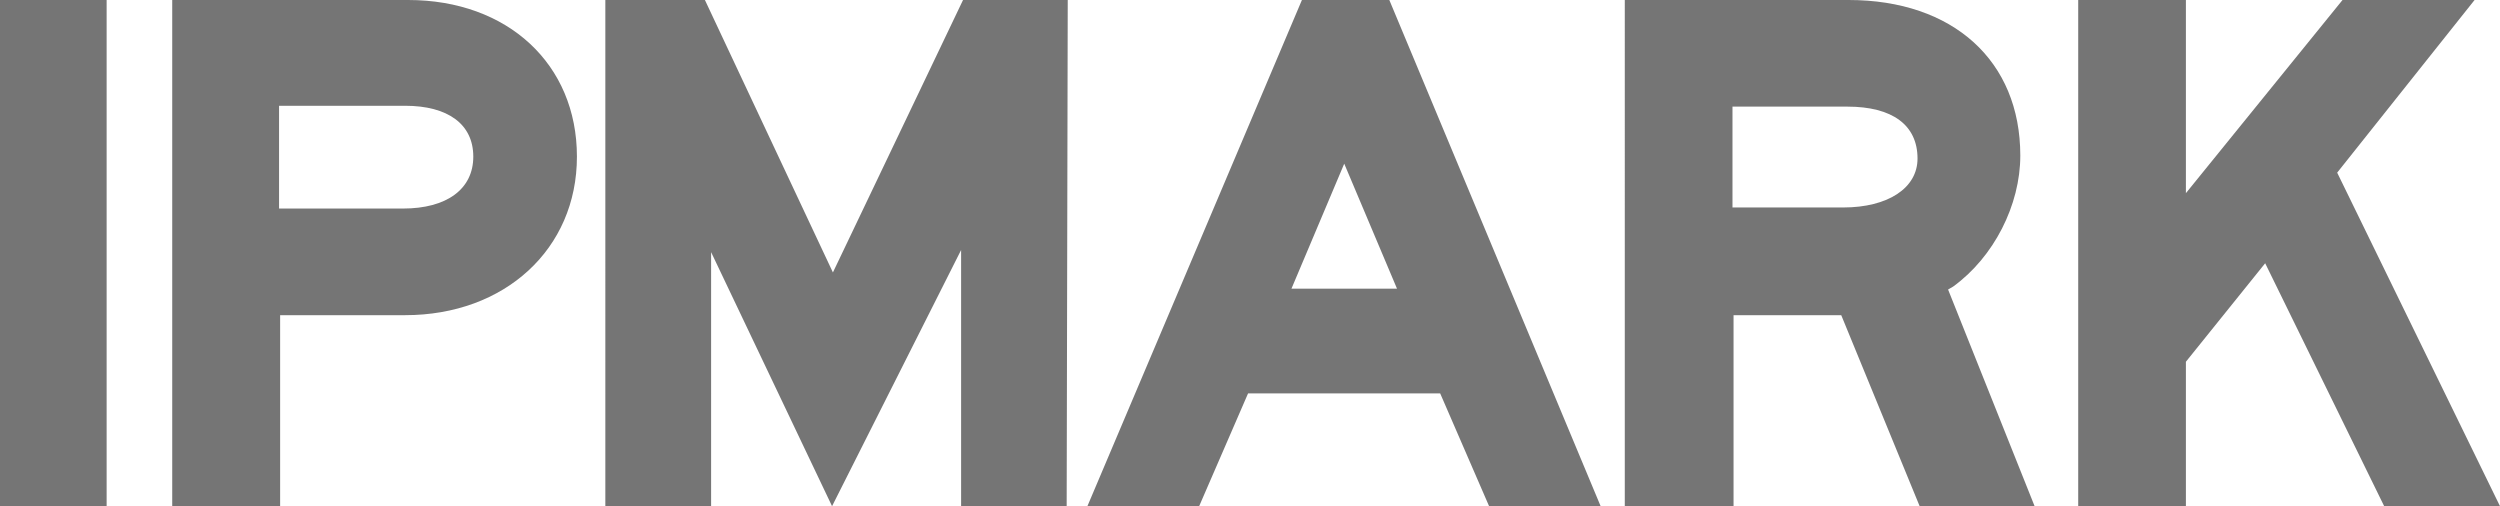 <?xml version="1.0" encoding="UTF-8"?><svg id="Capa_2" xmlns="http://www.w3.org/2000/svg" viewBox="0 0 117 23.69"><defs><style>.cls-1{fill:#757575;}</style></defs><g id="Capa_1-2"><g><rect class="cls-1" y="0" width="4.99" height="23.69"/><path class="cls-1" d="M8.06,0h11.04c4.66,0,7.9,3,7.9,7.33s-3.38,7.42-8.04,7.42h-5.85v8.95h-5.05V0Zm10.42,9.76h.38c2.05,0,3.29-.91,3.29-2.43s-1.19-2.38-3.19-2.38h-5.9v4.81h5.42Z"/><path class="cls-1" d="M117,23.69l-7.62-15.61L115.81,0h-6.18l-7.33,9.04V0h-5.04V23.69h5.04v-6.76l3.71-4.61,5.57,11.37h5.42Zm-21.78,0l-4.05-10.14,.24-.14c1.9-1.38,3.14-3.81,3.14-6.13,0-4.43-3.14-7.28-8.04-7.28h-10.47V23.69h5.09V14.75h5.04l3.67,8.94h5.38Zm-5.48-16.27c0,1.38-1.38,2.29-3.48,2.29h-5.18V4.99h5.38c2.1,0,3.28,.86,3.28,2.43m-20.06,16.27h5.23L65.02,0h-4.09l-10.04,23.69h5.23l2.29-5.28h8.99l2.29,5.28Zm-4.29-10.18h-4.95l2.47-5.85,2.47,5.85Zm-15.47,10.18l.05-23.69h-4.9l-6.09,12.75L32.99,0h-4.66V23.69h4.95V11.8l5.66,11.89,6.04-11.99v11.99h4.95Z"/></g></g></svg>